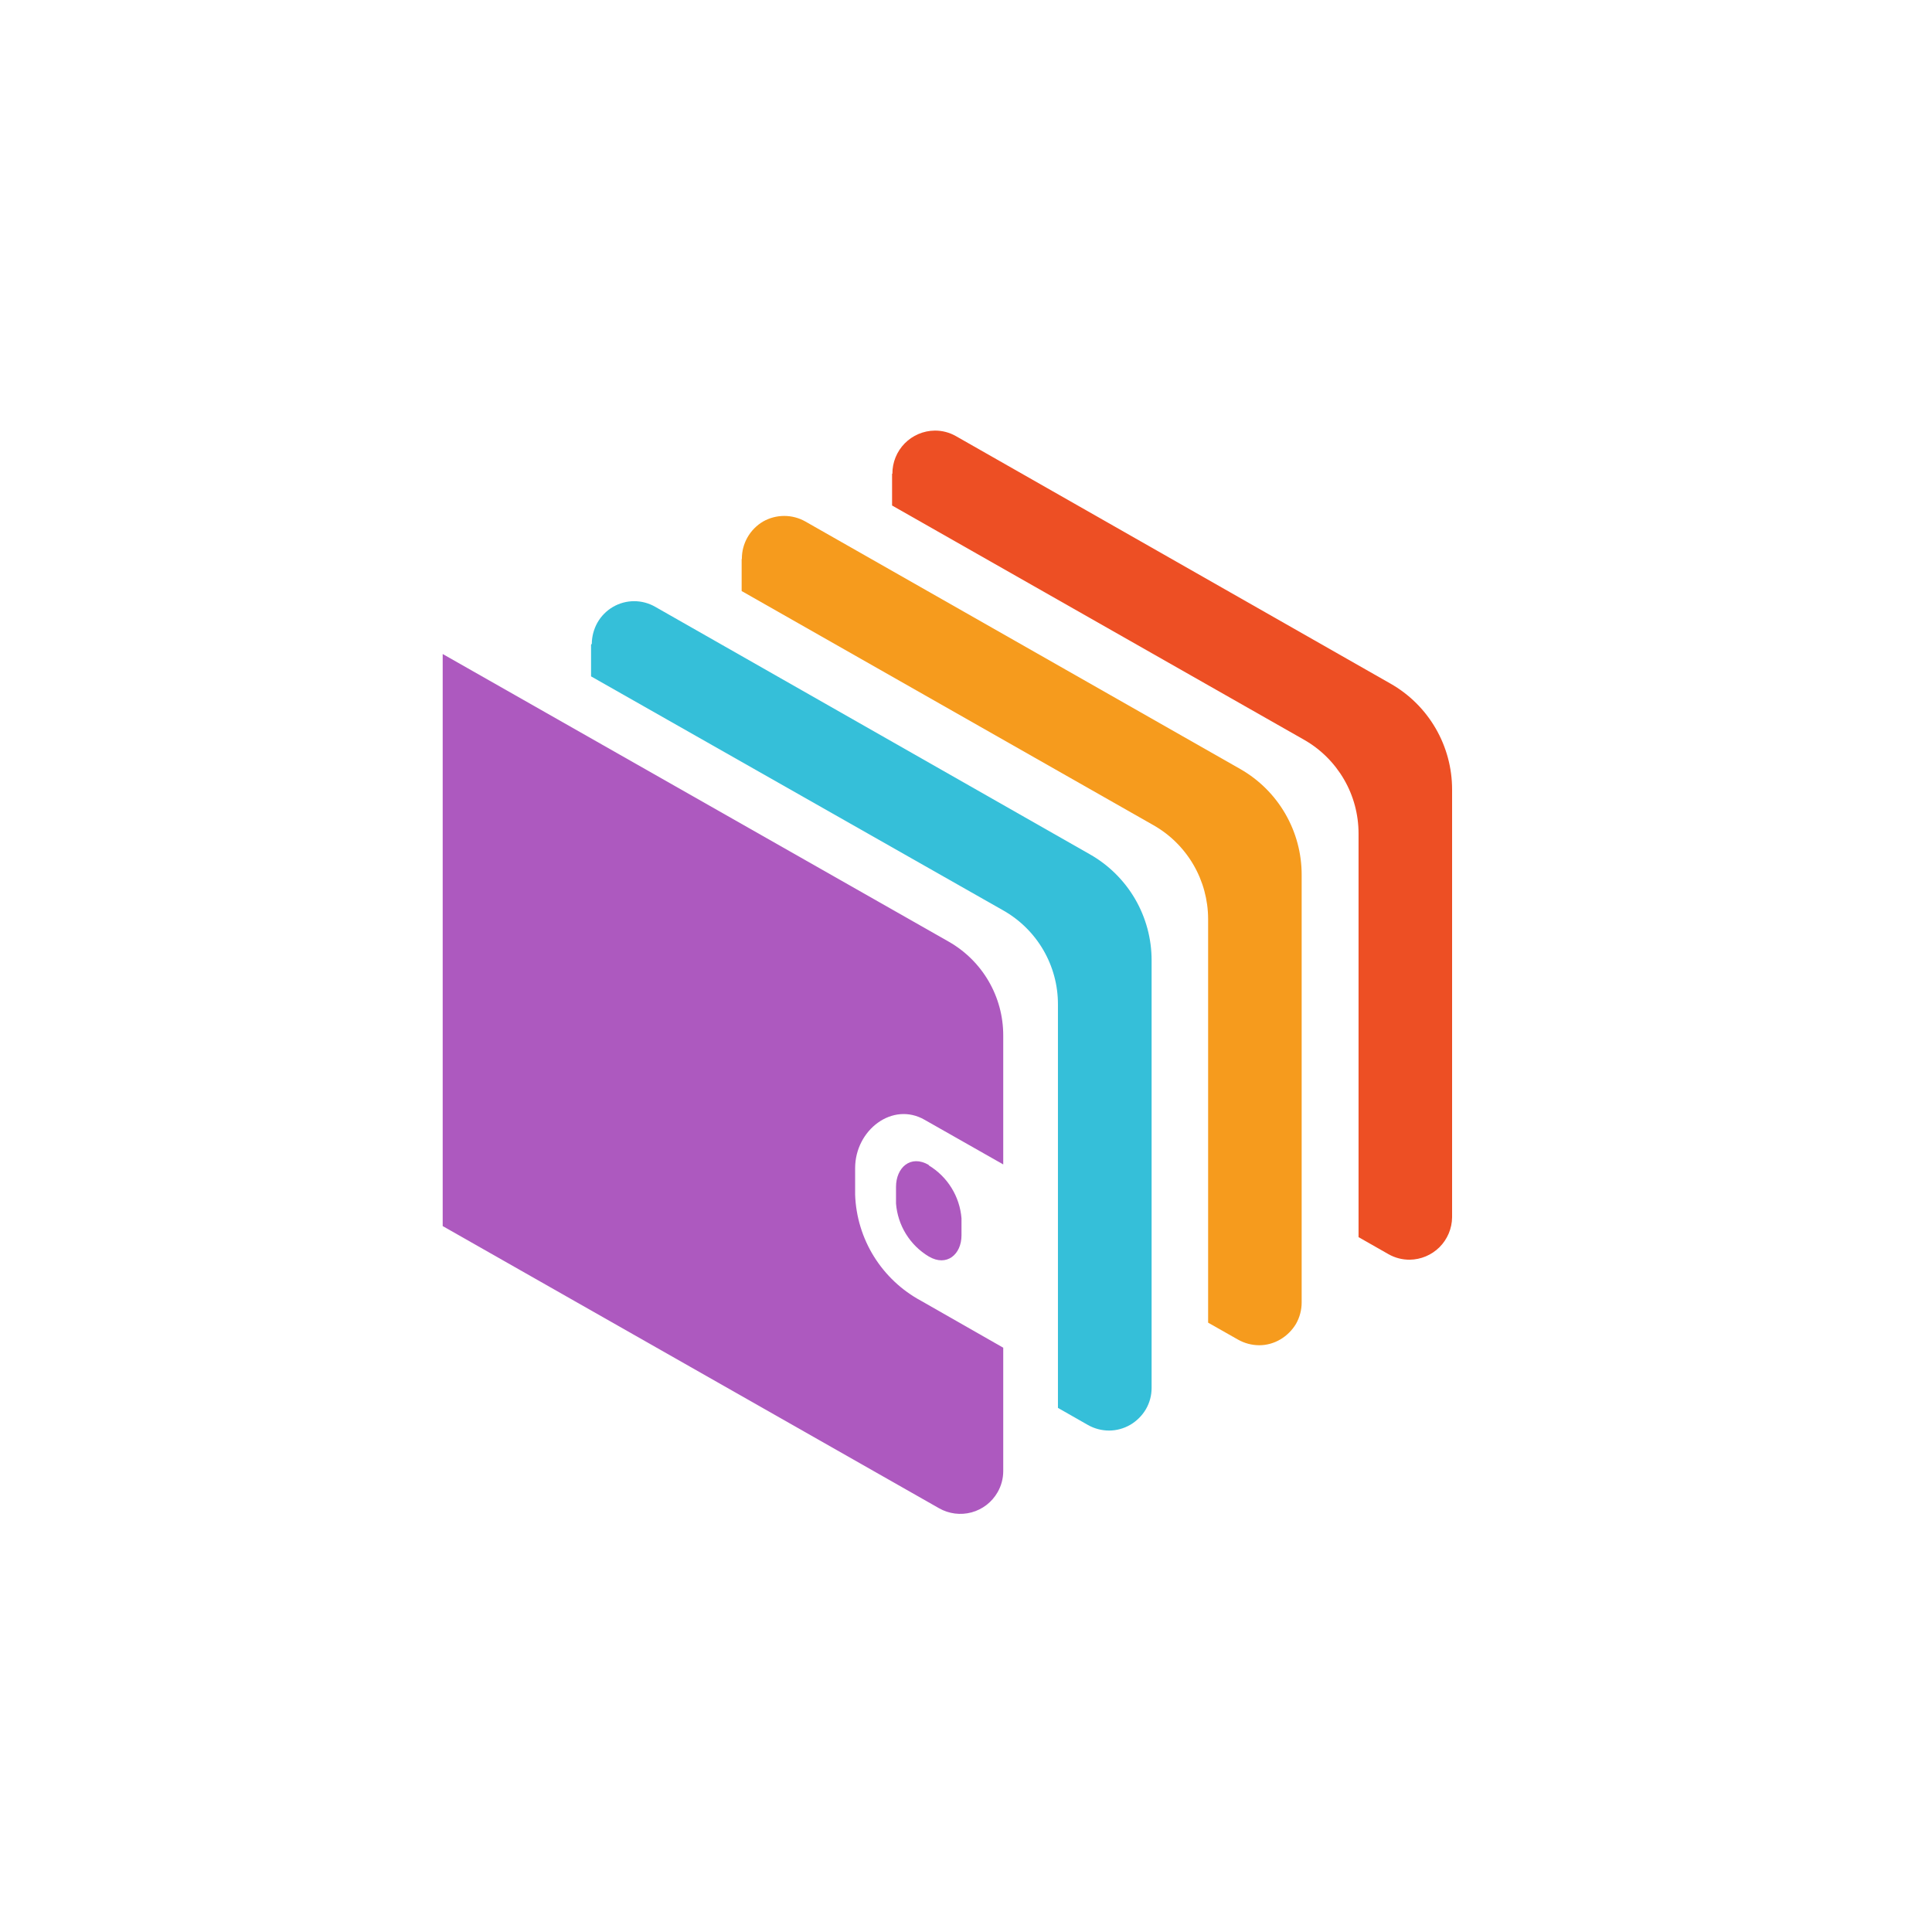 <svg width="88" height="88" viewBox="0 0 88 88" fill="none" xmlns="http://www.w3.org/2000/svg">
<rect width="88" height="88" fill="white"/>
<path d="M26.922 29.361V30.808L45.703 41.472C46.458 41.901 47.086 42.523 47.522 43.272C47.959 44.022 48.189 44.875 48.188 45.744V64.128L49.554 64.906C49.848 65.073 50.181 65.16 50.519 65.16C50.858 65.159 51.191 65.067 51.484 64.897C51.78 64.722 52.026 64.477 52.198 64.181C52.367 63.888 52.455 63.554 52.454 63.217V43.74C52.455 42.759 52.195 41.797 51.702 40.948C51.208 40.101 50.499 39.399 49.645 38.914L29.851 27.643C29.558 27.473 29.225 27.383 28.886 27.383C28.547 27.383 28.214 27.473 27.921 27.643C27.625 27.816 27.38 28.063 27.211 28.362C27.046 28.657 26.958 28.989 26.956 29.326L26.922 29.361Z" fill="#35BFD9"/>
<path d="M33.781 25.473V26.921L52.538 37.586C53.293 38.014 53.92 38.636 54.358 39.386C54.795 40.136 55.026 40.988 55.028 41.855V60.245L56.389 61.017C56.684 61.184 57.016 61.272 57.354 61.274C57.694 61.274 58.027 61.182 58.319 61.008C58.614 60.834 58.86 60.588 59.034 60.295C59.2 60 59.288 59.668 59.289 59.329V39.857C59.292 38.878 59.035 37.917 58.545 37.069C58.055 36.221 57.35 35.519 56.5 35.032L36.686 23.755C36.392 23.588 36.059 23.5 35.721 23.5C35.383 23.5 35.05 23.588 34.756 23.755C34.462 23.929 34.218 24.177 34.048 24.474C33.879 24.77 33.79 25.106 33.791 25.449L33.781 25.473Z" fill="#F69B1D"/>
<path d="M40.633 21.577V23.025L59.395 33.693C60.15 34.122 60.777 34.744 61.214 35.494C61.651 36.243 61.88 37.096 61.88 37.965V56.35L63.245 57.127C63.54 57.294 63.872 57.38 64.211 57.378C64.721 57.371 65.208 57.166 65.569 56.806C65.929 56.445 66.135 55.957 66.141 55.448V35.961C66.141 34.98 65.882 34.018 65.388 33.169C64.895 32.322 64.186 31.62 63.332 31.136L43.542 19.865C43.248 19.698 42.916 19.61 42.577 19.613C42.062 19.619 41.569 19.83 41.208 20.196C40.846 20.565 40.645 21.062 40.647 21.577H40.633Z" fill="#ED4F24"/>
<path d="M45.696 47.162C45.697 46.293 45.467 45.44 45.03 44.69C44.594 43.941 43.966 43.319 43.211 42.89L20.164 29.789V55.846L42.772 68.698C43.221 68.954 43.754 69.022 44.253 68.887C44.753 68.751 45.178 68.423 45.436 67.974C45.606 67.68 45.696 67.347 45.696 67.009V61.386L41.952 59.249C41.074 58.776 40.336 58.081 39.809 57.236C39.282 56.389 38.986 55.419 38.95 54.423V53.208C38.95 51.47 40.654 50.163 42.116 51.006L45.696 53.038V47.162Z" fill="#AD59BF"/>
<path d="M42.304 53.062C41.479 52.58 40.812 53.178 40.812 54.062V54.819C40.851 55.31 41.006 55.787 41.265 56.206C41.525 56.626 41.881 56.978 42.304 57.231C43.124 57.714 43.795 57.134 43.795 56.267V55.495C43.756 55.002 43.6 54.527 43.34 54.107C43.081 53.687 42.726 53.337 42.304 53.081V53.062Z" fill="#AD59BF"/>
</svg>
